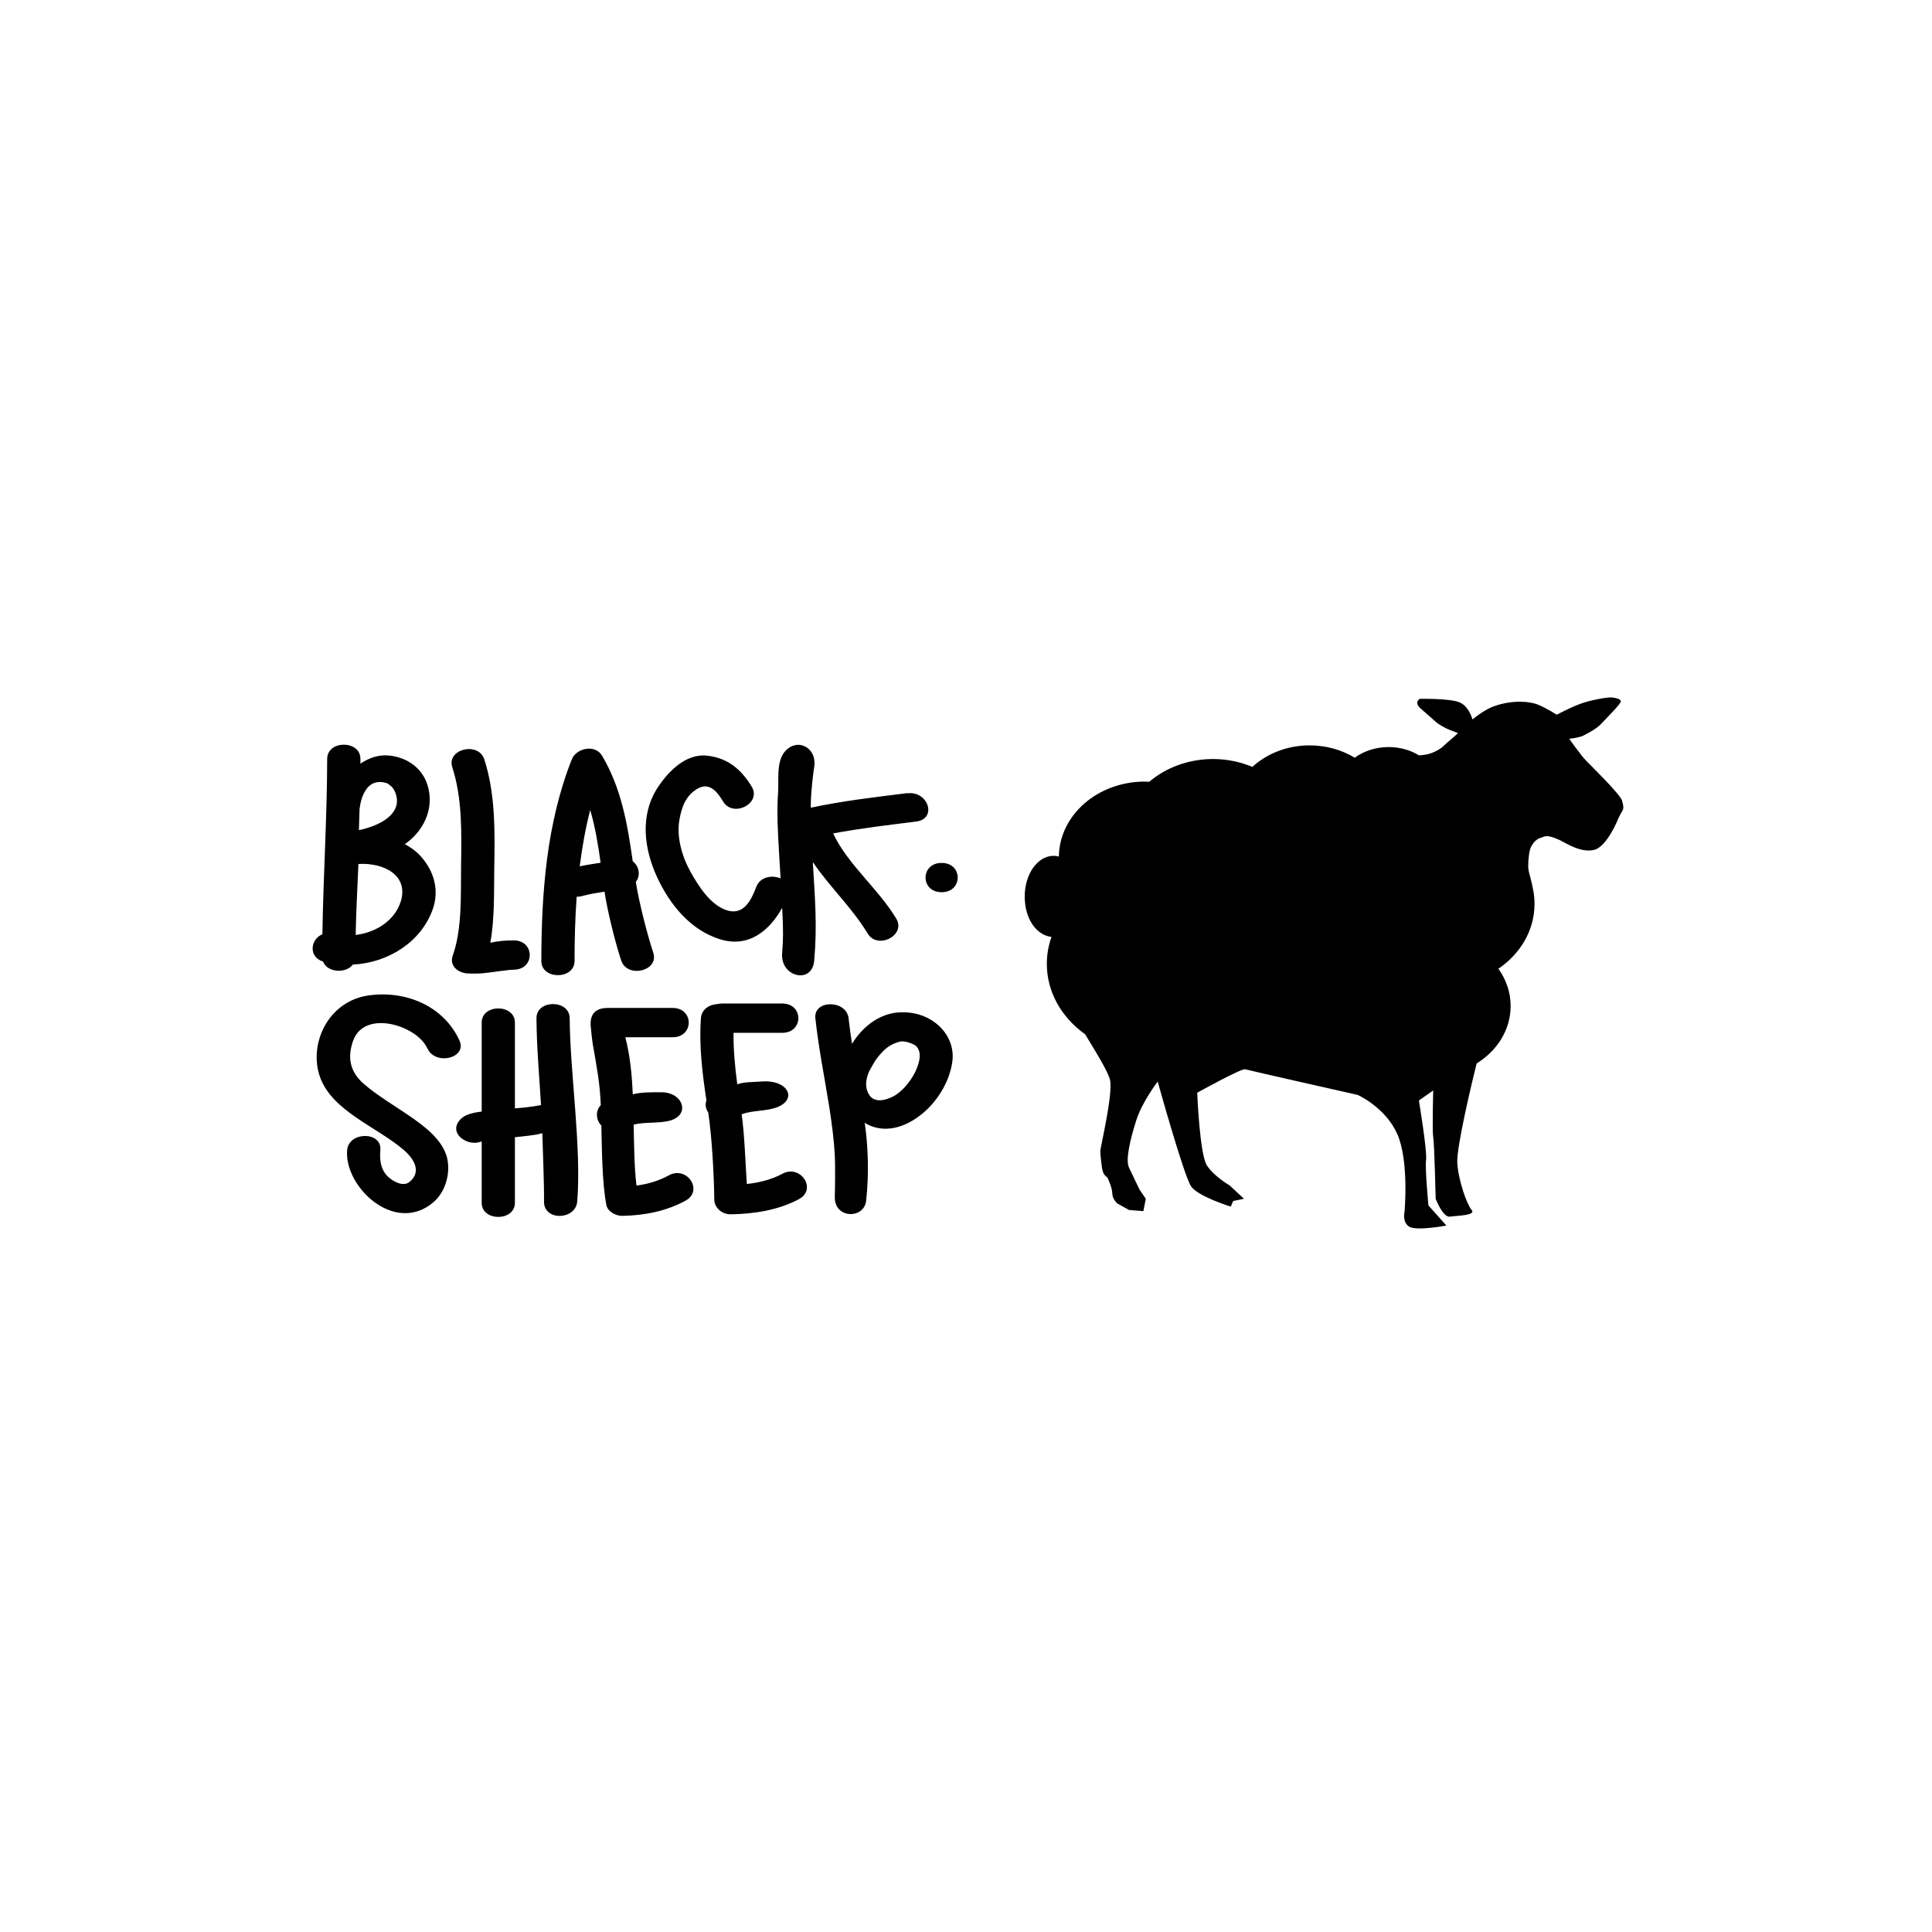 <?xml version="1.0" encoding="UTF-8"?><svg id="a" xmlns="http://www.w3.org/2000/svg" viewBox="0 0 310 310"><path d="m64.29,144.68c-.94,3.01-3.94,4.94-7.22,5.34.06-3.89.29-7.5.44-11.39,4.05-.24,8.11,1.79,6.79,6.05m-2.3-19.04c.21.06.49.29.78.53.29.23.6.77.75,1.28.98,3.13-2.49,5.03-5.94,5.75.04-1.1.07-2.19.1-3.29,0,0,.36-5.43,4.3-4.27m5.49,11.72c-.71-.78-1.56-1.4-2.52-1.91.63-.44,1.2-.94,1.72-1.51,2.04-2.27,2.79-5.18,1.91-7.99-.81-2.61-3.12-4.4-6.14-4.72-1.7-.18-3.26.39-4.62,1.3,0-.26,0-.51,0-.77.01-3.03-5.32-3.03-5.33,0-.02,9.38-.62,18.76-.77,28.15-1.9.76-2.3,3.63.11,4.38.68,1.79,3.67,1.95,4.78.48,5.78-.29,10.97-3.7,12.81-8.85,1.08-3.03.26-6.13-1.95-8.56" style="stroke-width:0px;"/><path d="m82.42,155.59c3.44.01,3.44-4.71,0-4.7-1.26,0-2.54.1-3.75.38.73-3.86.58-8.45.64-12.22.1-5.63.18-11.73-1.6-17.2-.94-2.91-6.08-1.67-5.14,1.25,1.65,5.08,1.48,10.72,1.41,15.95-.06,4.46.2,9.96-1.33,14.27-.58,1.63.79,2.73,2.28,2.87,0,0,1.43.08,2.51-.02,1.09-.1,4.26-.59,4.97-.58" style="stroke-width:0px;"/><path d="m93.02,139.01c.38-3.04.92-6.07,1.68-9.05.81,2.76,1.28,5.61,1.67,8.47-1.12.18-2.25.34-3.35.58m11.81,13.88c-1.01-3.04-2.33-8.27-2.81-11.38.82-1.02.53-2.53-.49-3.31-.84-5.79-1.75-11.55-4.91-16.92-1.13-1.93-4.16-1.23-4.87.56-4.08,10.33-4.87,21.5-4.89,32.36,0,3.03,5.32,3.03,5.33,0,0-3.42.09-6.87.34-10.31.28,0,.58-.03.9-.12,1.17-.32,2.37-.51,3.57-.7.44,3.02,1.71,8.15,2.68,11.06.97,2.9,6.11,1.67,5.14-1.25" style="stroke-width:0px;"/><path d="m145.58,127.26c-5.19.65-10.39,1.25-15.48,2.34,0-.22,0-.44,0-.66.02-1.68.32-4.49.54-5.86.51-3.16-2.78-4.84-4.77-2.41-1.32,1.62-.89,4.59-1.02,6.5-.23,3.2-.03,6.43.15,9.62.08,1.38.16,2.77.25,4.15-1.35-.57-3.28-.27-3.9,1.36-.77,2.03-1.96,4.59-4.63,3.79-2.74-.82-4.67-3.99-5.86-6.09-1.43-2.53-2.35-5.71-1.83-8.54.34-1.86.95-3.84,2.98-4.96,1.98-1.09,3.26.86,4.01,2.1,1.62,2.68,6.22.3,4.6-2.37-1.59-2.63-3.72-4.61-7.18-4.98-3.48-.38-6.28,2.68-7.82,4.98-3.03,4.53-2.3,10.05-.09,14.72,1.93,4.07,5.17,8.31,10.11,9.79,4.69,1.41,7.99-1.68,9.86-5.07.02.37.04.74.06,1.12.1,2.45.14,3.68-.06,6.14-.32,3.85,4.79,5.05,5.14,1.25.51-5.59.12-10.14-.21-15.68,0-.06,0-.11,0-.17,2.66,3.94,6.32,7.35,8.78,11.44,1.61,2.68,6.21.3,4.6-2.37-2.88-4.8-7.75-8.64-10.13-13.67,4.4-.83,8.87-1.35,13.34-1.91,3.39-.43,1.94-4.95-1.42-4.53" style="stroke-width:0px;"/><path d="m151.09,138.46c-3.44,0-3.44,4.7,0,4.7s3.44-4.7,0-4.7" style="stroke-width:0px;"/><path d="m68.59,168.23c1.24,2.79,6.4,1.57,5.14-1.25-2.34-5.24-8.16-8.09-14.44-7.28-6.73.87-9.85,7.94-7.91,13.2,1.98,5.39,9.01,7.89,13.34,11.56,1.7,1.44,2.99,3.54.99,5.18-1.05.86-2.58-.12-3.16-.58-1.45-1.14-1.67-2.85-1.52-4.53.27-3.02-5.06-3-5.33,0-.52,5.8,7.53,13.61,13.77,8.44,2.19-1.81,2.96-5.22,2.12-7.69-.9-2.6-3.44-4.53-5.78-6.15-2.49-1.72-5.16-3.25-7.43-5.21-2.28-1.97-2.67-4.31-1.7-6.98,1.84-5.02,10.24-2.41,11.89,1.29" style="stroke-width:0px;"/><path d="m86.81,177.31c-.28-4.64-.7-9.28-.73-13.93-.02-3.03,5.31-3.03,5.33,0,.05,8.71,1.91,20.69,1.21,29.4-.24,3.01-5.38,3.18-5.33,0,.04-2.55-.2-8.41-.27-10.95-1.46.4-3.05.47-4.4.64h0v10.52c0,3.03-5.33,3.03-5.33,0v-9.85c-.37.16-.81.25-1.33.22-.01,0-.02,0-.04,0-1.56-.09-3.25-1.46-2.57-2.98.65-1.44,2.27-1.83,3.94-2.02v-14.28c0-3.03,5.33-3.03,5.33,0v13.76s2.44-.16,4.2-.53" style="stroke-width:0px;"/><path d="m107.31,188.6c-1.64.89-3.36,1.39-5.18,1.63-.36-2.63-.4-7.14-.46-9.78,1.79-.46,4.12-.15,5.89-.66,3.25-.94,2.03-4.53-1.42-4.53-1.83,0-3.25-.02-4.61.33-.13-3.07-.41-6.13-1.19-9.16h7.59c3.44,0,3.44-4.7,0-4.7h-10.39c-2.24,0-2.84,1.24-2.77,2.78.06.85.25,2.48.38,3.26.63,3.6,1.11,6.02,1.25,9.56-.91.94-.76,2.41.09,3.27.09,3.65.11,9.18.81,12.77.19,1,1.48,1.75,2.57,1.72,3.6-.07,7.06-.76,10.13-2.44,2.92-1.59.25-5.66-2.69-4.06" style="stroke-width:0px;"/><path d="m125.51,188.35c-1.73.93-3.69,1.41-5.68,1.63-.2-2.97-.38-8.23-.83-11.18,1.82-.71,4.08-.44,5.87-1.21,3.09-1.33,1.48-4.4-2.69-4.06-1.82.15-2.71.03-3.88.46-.36-2.74-.63-5.5-.6-8.27h7.82c3.44,0,3.44-4.7,0-4.7h-9.64c-.28,0-.54.03-.78.09-1.27.07-2.53.83-2.63,2.26-.33,4.44.23,8.83.88,13.22-.25.62-.11,1.32.29,1.91.59,3.87.93,10.07.97,13.99.01,1.26,1.2,2.38,2.67,2.35,3.77-.06,7.67-.68,10.93-2.44,2.93-1.58.25-5.64-2.69-4.06" style="stroke-width:0px;"/><path d="m139.62,171.61c.45-.82.81-1.48,1.26-2.02,1.06-1.29,1.86-2,3.43-2.44.91-.26,2.47.43,2.75.76.57.67.61,1.47.41,2.35-.44,2.02-1.98,4.24-3.72,5.42,0,0-2.91,1.88-4.21.1-1-1.38-.46-3.19.07-4.16m4.43-9.17c-3.19.31-5.73,2.43-7.33,5.04-.21-1.37-.4-2.74-.55-4.1-.32-2.99-5.66-3.02-5.33,0,.52,4.82,1.5,9.61,2.26,14.41.39,2.5.71,5.01.86,7.53.08,1.31.04,5.58,0,6.72-.1,3.5,4.7,3.62,5.03.6.48-4.44.31-8.76-.23-12.49,1.86,1.17,4.31,1.34,6.92.05,3.86-1.92,6.63-6.06,7.14-9.88.6-4.47-3.59-8.36-8.78-7.86" style="stroke-width:0px;"/><path d="m260.28,128.49c-.28-1.01-4.78-5.41-5.71-6.36-.93-.94-2.78-3.59-2.78-3.59l.93-.13s.93-.19,1.21-.32,2.19-1.07,2.93-1.89c.73-.82,3.36-3.34,3.21-3.72-.14-.38-.86-.5-1.43-.57-.57-.06-2.52.25-4.28.76-1.76.5-4.57,2.01-4.57,2.01,0,0-1.78-1.13-3.07-1.64-1.28-.5-3.97-.77-6.92.25-.87.3-2.15,1.01-3.53,2.15-.12-.43-.71-2.18-2.09-2.75-1.58-.65-6.37-.56-6.37-.56,0,0-1,.55.16,1.57.34.3,2.67,2.35,2.67,2.35,0,0,.94.59,1.41.82.48.23,1.8.72,1.8.72h.09c-.39.51-1.42,1.23-2.6,2.36-1.18.84-2.21,1.18-3.65,1.25-1.37-.83-3.04-1.33-4.87-1.33-2.09,0-4,.65-5.45,1.71-2.06-1.25-4.54-1.98-7.23-1.98-3.62,0-6.87,1.33-9.19,3.45-1.92-.8-4.05-1.26-6.31-1.26-3.98,0-7.59,1.4-10.24,3.65-.24-.01-.47-.03-.71-.03-7.57,0-13.7,5.38-13.79,12.03-.27-.07-.55-.12-.84-.12-2.56,0-4.64,2.92-4.64,6.53s1.9,6.23,4.3,6.48c-.49,1.37-.75,2.82-.75,4.33,0,4.57,2.41,8.64,6.15,11.3,1.34,2.22,3.57,5.76,3.97,7.24.58,2.15-1.54,10.93-1.54,11.47s.19,2.51.38,3.22c.19.72.77,1.07.77,1.07,0,0,.77,1.61.77,2.51s.77,1.61.77,1.61l1.92,1.07,2.3.18.39-1.97-.97-1.43s-1.15-2.33-1.73-3.59c-.58-1.25.19-4.48,1.15-7.52.96-3.05,3.46-6.27,3.46-6.27,0,0,4.23,15.23,5.38,16.84,1.15,1.61,6.34,3.22,6.34,3.22l.39-.9,1.73-.36-2.31-2.15s-2.49-1.43-3.65-3.22c-1.15-1.79-1.54-11.65-1.54-11.65,0,0,7.11-3.94,7.69-3.76.58.18,18.07,4.12,18.07,4.12,0,0,4.42,1.97,6.34,6.27,1.92,4.3,1.16,12.54,1.16,12.54,0,0-.39,1.61.76,2.33,1.16.72,5.96-.18,5.96-.18l-2.88-3.23s-.57-5.91-.38-7.34c.19-1.43-1.15-9.5-1.15-9.5l2.3-1.61s-.19,6.45,0,7.53c.19,1.07.39,9.85.39,9.85,0,0,1.15,3.05,2.31,2.87,1.15-.18,4.23-.18,3.46-1.08-.77-.89-2.11-4.66-2.3-7.52-.17-2.49,2.41-13.19,3.1-15.98,3.3-2.04,5.46-5.4,5.46-9.22,0-2.2-.73-4.25-1.96-5.98,3.52-2.4,5.79-6.16,5.79-10.39,0-1.52-.26-2.64-.67-4.26-.32-1.06-.34-1.6-.34-1.7,0-.31.02-.85.02-.85,0,0,.08-1.16.22-1.73.14-.57.28-.76.57-1.2.29-.44.82-.73.82-.73,0,0,.79-.34,1.22-.41.43-.06,1.28.19,2.21.63.93.44,3.35,2.08,5.49,1.58,2.14-.51,3.93-5.1,3.93-5.1,0,0,.29-.63.57-1.07.28-.44.28-.76,0-1.76" style="stroke-width:0px;"/></svg>